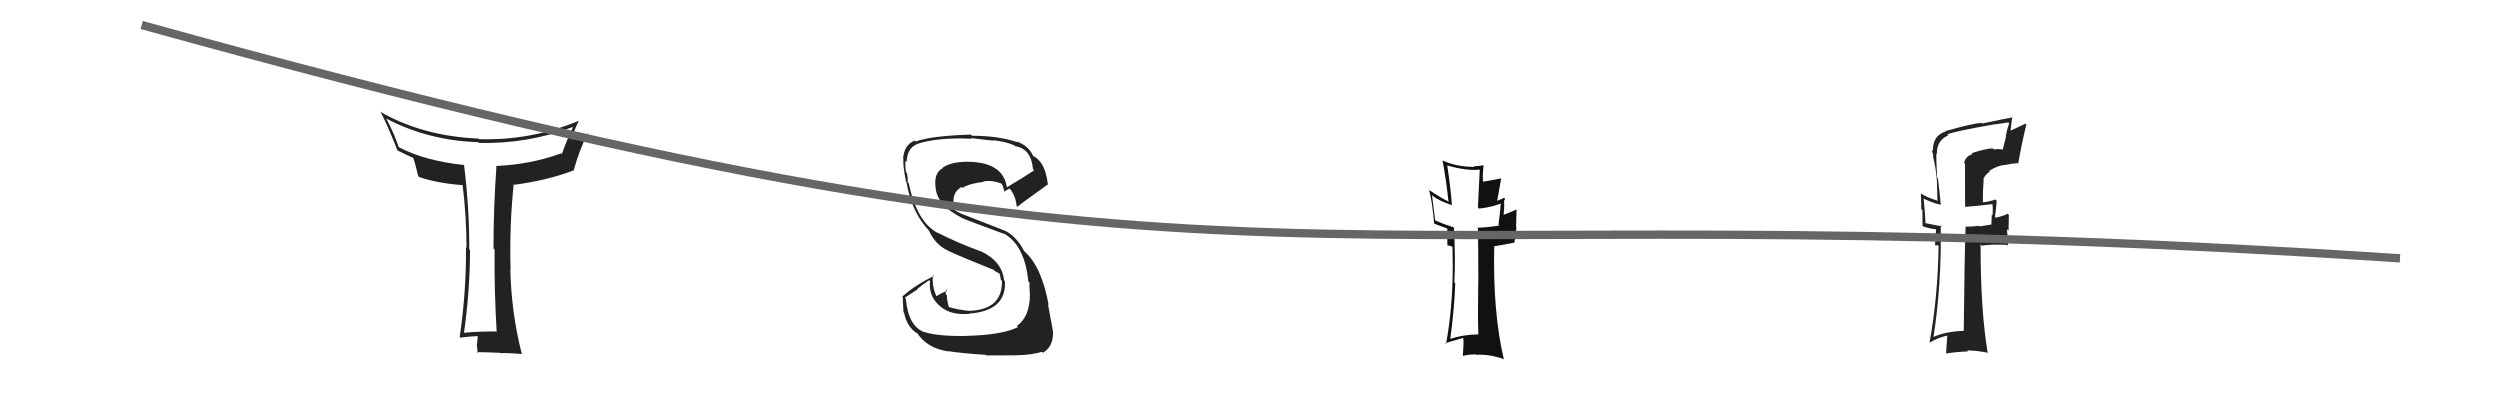 <svg xmlns="http://www.w3.org/2000/svg" width="300" height="50" viewBox="0,0,300,50"><path fill="#222" d="M236.73 18.51L236.64 18.42L236.71 18.49Q235.86 18.75 235.70 19.54L235.80 19.64L235.81 24.79L235.84 24.82Q236.92 24.76 239.13 24.49L239.24 24.60L239.09 24.45Q239.16 24.98 239.12 25.82L238.99 25.69L239.02 25.71Q238.97 26.47 238.97 26.93L238.98 26.94L237.54 27.17L237.48 27.10Q236.70 27.20 235.82 27.20L235.80 27.18L235.87 27.25Q235.73 31.29 235.65 39.67L235.71 39.73L235.68 39.70Q233.47 39.77 231.98 40.45L231.92 40.40L232.01 40.48Q233.00 34.24 232.89 27.01L233.04 27.16L233.06 27.17Q232.31 27.04 231.02 26.77L231.05 26.80L231.06 26.82Q231.03 25.80 230.84 23.86L230.93 23.94L230.80 23.82Q231.98 24.39 232.93 24.58L232.99 24.64L232.89 24.54Q232.85 23.89 232.55 21.41L232.63 21.50L232.46 21.32Q232.35 19.39 232.35 18.44L232.25 18.34L232.42 18.50Q232.40 16.81 233.81 16.24L233.69 16.12L233.69 16.12Q234.51 15.76 239.34 14.92L239.33 14.91L239.35 14.93Q240.17 14.80 241.01 14.69L241.02 14.70L241.11 14.79Q240.84 15.51 240.69 16.38L240.72 16.41L240.34 17.90L240.40 17.96Q239.77 17.83 239.28 17.94L239.28 17.94L239.15 17.82Q238.50 17.77 236.59 18.38ZM242.11 19.60L242.18 19.66L242.18 19.66Q242.55 17.48 243.16 14.93L243.05 14.82L243.06 14.84Q242.42 15.14 241.12 15.75L241.24 15.87L241.47 14.00L241.54 14.08Q240.35 14.29 237.87 14.82L237.81 14.76L237.79 14.74Q236.62 14.83 233.42 15.74L233.41 15.73L233.47 15.79Q231.94 16.24 231.94 18.10L231.90 18.06L231.82 17.98Q231.93 18.40 232.01 18.74L232.02 18.75L231.94 18.67Q232.30 20.13 232.41 21.47L232.42 21.48L232.49 24.02L232.58 24.11Q231.14 23.66 230.49 23.20L230.46 23.18L230.51 23.22Q230.53 24.07 230.56 25.10L230.69 25.23L230.70 27.11L230.77 27.17Q231.58 27.45 232.38 27.52L232.33 27.47L232.20 29.44L232.58 29.44L232.63 29.49Q232.54 35.64 231.55 41.08L231.65 41.18L231.58 41.11Q232.48 40.54 233.66 40.27L233.67 40.28L233.53 42.38L233.56 42.41Q234.88 42.21 236.18 42.17L236.14 42.13L236.05 42.05Q237.33 42.07 238.59 42.34L238.51 42.26L238.51 42.26Q237.67 37.27 237.67 29.31L237.63 29.28L237.83 29.48Q238.76 29.30 240.86 29.38L240.97 29.49L240.84 27.50L241.03 27.68Q241.03 26.73 241.06 25.78L241.06 25.78L240.93 25.64Q240.57 25.86 239.51 26.13L239.36 25.98L239.40 26.02Q239.49 25.43 239.61 24.09L239.57 24.06L239.46 23.94Q238.66 24.22 237.86 24.29L237.94 24.37L237.94 24.37Q237.93 22.95 238.04 21.54L238.09 21.59L237.99 21.49Q238.24 20.94 238.77 20.59L238.70 20.52L238.69 20.51Q239.69 19.87 240.51 19.80L240.54 19.83L240.52 19.81Q241.25 19.65 242.09 19.57Z"/><path fill="#111" d="M177.55 40.27L177.43 40.15L177.41 40.13Q175.62 40.13 173.94 40.70L173.92 40.68L174.02 40.78Q174.52 37.12 174.63 34.00L174.53 33.90L174.52 33.89Q174.68 30.90 174.46 27.24L174.45 27.23L174.53 27.32Q173.01 26.82 172.24 26.44L172.21 26.40L171.84 23.41L171.95 23.52Q172.58 24.04 174.18 24.61L174.18 24.61L174.23 24.65Q174.09 22.61 173.67 19.87L173.64 19.84L173.65 19.85Q175.91 20.51 177.54 20.36L177.57 20.38L177.35 24.88L177.49 25.03Q178.85 24.90 180.18 24.40L180.23 24.45L180.10 24.32Q180.05 25.22 179.82 26.97L179.88 27.03L179.91 27.06Q178.30 27.32 177.27 27.32L177.35 27.40L177.35 27.40Q177.40 29.62 177.40 33.88L177.27 33.75L177.39 33.87Q177.32 37.95 177.40 40.12ZM180.64 23.87L180.53 23.77L180.50 23.73Q180.26 23.87 179.65 24.10L179.66 24.11L180.14 21.42L180.12 21.41Q179.20 21.60 177.80 21.83L177.95 21.98L177.98 22.01Q177.87 21.22 178.03 19.85L178.06 19.89L178.01 19.83Q177.44 19.95 176.87 19.95L176.82 19.90L176.95 20.03Q174.81 20.02 173.17 19.29L173.03 19.16L173.10 19.22Q173.55 21.65 173.81 24.12L173.94 24.26L173.90 24.22Q172.94 23.78 171.41 22.75L171.42 22.76L171.50 22.84Q171.87 24.16 172.10 26.86L172.10 26.87L172.05 26.81Q172.45 26.98 173.63 27.40L173.57 27.35L173.68 27.46Q173.65 28.04 173.69 29.45L173.70 29.45L174.11 29.52L174.30 29.64L174.30 29.64Q174.33 30.85 174.33 32.03L174.33 32.03L174.33 32.03Q174.32 36.97 173.52 41.31L173.38 41.16L173.44 41.22Q173.61 41.09 175.55 40.56L175.61 40.62L175.60 40.61Q175.66 41.31 175.54 42.68L175.52 42.66L175.57 42.70Q176.27 42.53 177.06 42.53L177.16 42.62L177.11 42.57Q178.74 42.49 180.38 43.07L180.44 43.12L180.47 43.16Q179.12 37.43 179.31 29.51L179.36 29.55L181.70 29.12L181.72 29.13Q181.90 28.33 181.97 27.30L181.93 27.25L181.99 25.10L182.01 25.13Q181.44 25.39 180.26 25.85L180.38 25.97L180.42 26.01Q180.56 24.51 180.48 24.17L180.53 24.22L180.47 24.16Q180.53 24.03 180.61 23.84Z"/><path fill="#222" d="M115.93 40.14L116.05 40.26L116.10 40.31Q112.59 40.38 110.96 39.85L110.91 39.80L110.99 39.88Q109.00 39.22 108.70 35.84L108.58 35.72L110.10 34.73L110.07 34.69Q110.74 34.11 111.51 33.62L111.56 33.68L111.60 33.71Q111.39 35.68 112.99 36.89L112.96 36.86L112.98 36.88Q114.22 37.85 116.35 37.66L116.27 37.59L116.32 37.63Q120.78 37.30 120.59 33.76L120.53 33.69L120.49 33.66Q120.27 31.34 117.64 30.12L117.76 30.25L117.66 30.14Q114.87 29.14 112.51 27.92L112.51 27.93L112.55 27.97Q110.03 26.66 109.04 21.97L109.06 22.00L108.93 21.87Q108.96 21.56 108.85 20.80L108.79 20.74L108.72 20.66Q108.60 19.86 108.67 19.29L108.83 19.44L108.80 19.41Q108.86 17.72 110.11 17.27L110.18 17.33L110.10 17.26Q112.58 16.46 116.58 16.65L116.65 16.72L116.50 16.57Q118.45 16.81 119.25 16.88L119.21 16.84L119.20 16.83Q120.64 16.98 121.70 17.43L121.79 17.52L121.81 17.54Q123.73 17.82 123.96 20.30L124.03 20.37L124.10 20.44Q123.05 21.14 120.84 22.47L120.82 22.45L120.82 22.45Q120.37 19.41 115.99 19.41L116.10 19.53L115.99 19.41Q114.11 19.43 113.12 20.12L113.10 20.10L113.16 20.16Q112.04 20.71 112.27 22.50L112.16 22.39L112.27 22.50Q112.43 24.61 115.40 26.13L115.32 26.05L115.41 26.14Q116.01 26.43 120.50 28.07L120.39 27.96L120.43 28.00Q122.98 29.41 123.40 33.79L123.50 33.89L123.56 33.95Q123.50 34.04 123.58 35.30L123.64 35.36L123.59 35.31Q123.59 38.01 122.03 39.11L122.13 39.21L122.16 39.25Q120.28 40.19 116.09 40.30ZM118.43 42.72L118.34 42.62L118.37 42.65Q119.73 42.64 121.71 42.64L121.72 42.65L121.70 42.64Q123.79 42.62 125.04 42.21L125.21 42.37L125.17 42.33Q126.44 41.55 126.36 39.76L126.32 39.71L126.36 39.75Q126.14 38.58 125.76 36.53L125.94 36.70L125.84 36.61Q125.02 32.02 122.93 30.16L122.89 30.12L122.88 30.10Q122.02 28.44 120.68 27.72L120.70 27.73L115.39 25.66L115.39 25.66Q115.10 25.52 114.64 25.29L114.60 25.25L114.49 24.88L114.56 24.61L114.44 24.49Q114.26 23.04 115.40 22.44L115.44 22.47L115.51 22.54Q116.32 22.02 118.03 21.83L117.93 21.73L117.98 21.78Q119.04 21.58 120.18 22.04L120.27 22.13L120.18 22.04Q120.36 22.26 120.55 23.10L120.43 22.98L120.49 23.03Q120.66 22.86 121.15 22.63L121.28 22.76L121.23 22.71Q121.88 23.55 121.99 24.69L122.03 24.73L122.13 24.82Q122.12 24.70 125.77 22.11L125.82 22.16L125.74 22.08Q125.42 19.40 123.97 18.71L124.08 18.82L123.98 18.72Q123.45 17.50 122.00 16.97L122.02 16.99L122.11 17.08Q119.84 16.29 116.64 16.29L116.53 16.18L116.50 16.15Q111.73 16.30 109.87 16.98L109.73 16.84L109.75 16.87Q108.48 17.39 108.37 19.06L108.32 19.02L108.43 19.12Q108.29 19.55 108.71 21.76L108.78 21.83L108.77 21.82Q109.39 25.52 111.56 27.77L111.51 27.72L111.47 27.68Q112.27 29.40 113.78 30.08L113.77 30.08L113.79 30.10Q115.34 30.83 119.26 32.39L119.26 32.38L119.34 32.50L120.01 32.87L120.07 32.97L119.95 32.85Q120.06 33.23 120.10 33.57L120.26 33.73L120.24 33.71Q120.29 37.15 116.36 37.30L116.41 37.34L116.38 37.31Q115.09 37.21 113.80 36.83L113.91 36.93L113.89 36.92Q113.63 36.16 113.63 35.44L113.45 35.26L113.47 35.28Q113.49 35.03 113.53 34.76L113.57 34.80L113.66 34.90Q113.17 35.05 112.37 35.55L112.39 35.57L112.39 35.57Q111.80 34.37 111.96 33.00L112.07 33.12L112.07 33.12Q109.86 34.18 108.27 35.59L108.31 35.64L108.33 35.66Q108.35 36.44 108.42 37.46L108.43 37.47L108.49 37.53Q108.84 39.29 110.13 40.05L110.18 40.09L110.07 39.99Q111.27 41.80 113.83 42.18L113.88 42.24L113.79 42.14Q115.36 42.39 118.29 42.58Z"/><path fill="#222" d="M59.67 39.90L59.66 39.89L59.56 39.78Q57.62 39.75 55.60 39.94L55.60 39.94L55.67 40.01Q56.40 34.84 56.40 30.01L56.31 29.91L56.31 29.92Q56.33 25.03 55.69 19.81L55.60 19.73L55.68 19.80Q51.00 19.31 47.80 17.64L47.88 17.72L47.25 16.06L47.22 16.02Q46.99 15.49 46.38 14.28L46.46 14.36L46.32 14.21Q51.38 16.87 57.39 17.06L57.45 17.12L57.48 17.15Q63.33 17.29 68.77 15.23L68.70 15.17L68.77 15.23Q68.07 16.66 67.42 18.49L67.35 18.42L67.33 18.40Q63.75 19.73 59.49 19.92L59.64 20.07L59.57 20.00Q59.22 24.87 59.22 29.81L59.30 29.90L59.35 29.95Q59.30 34.84 59.60 39.83ZM69.49 14.58L69.39 14.48L69.42 14.51Q63.69 16.89 57.48 16.70L57.34 16.55L57.42 16.63Q50.66 16.34 45.56 13.37L45.73 13.54L45.72 13.54Q46.38 14.73 47.68 18.01L47.70 18.03L47.76 18.09Q48.44 18.43 49.70 19.00L49.61 18.92L49.56 18.86Q49.83 19.59 50.18 21.12L50.20 21.14L50.31 21.25Q52.50 21.99 55.54 22.22L55.47 22.14L55.51 22.18Q55.98 25.97 55.98 29.73L55.87 29.62L55.92 29.67Q55.96 35.08 55.16 40.45L55.10 40.40L55.22 40.51Q56.83 40.33 57.36 40.33L57.38 40.35L57.33 40.30Q57.31 40.58 57.25 41.25L57.32 41.31L57.20 41.20Q57.31 42.03 57.31 42.37L57.24 42.30L57.19 42.25Q58.46 42.27 59.98 42.34L59.95 42.31L60.02 42.38Q60.85 42.33 62.67 42.48L62.61 42.42L62.60 42.41Q61.35 37.47 61.24 32.29L61.25 32.31L61.27 32.32Q61.12 27.00 61.65 22.08L61.73 22.16L61.74 22.17Q65.71 21.65 68.87 20.43L68.83 20.39L68.85 20.42Q69.52 18.00 70.55 15.95L70.59 15.98L70.63 16.02Q69.12 16.53 68.32 16.83L68.44 16.96L68.49 17.01Q68.86 15.67 69.44 14.53Z"/><path d="M17 3 C154 41,151 22,288 31" stroke="#666" fill="none"/></svg>